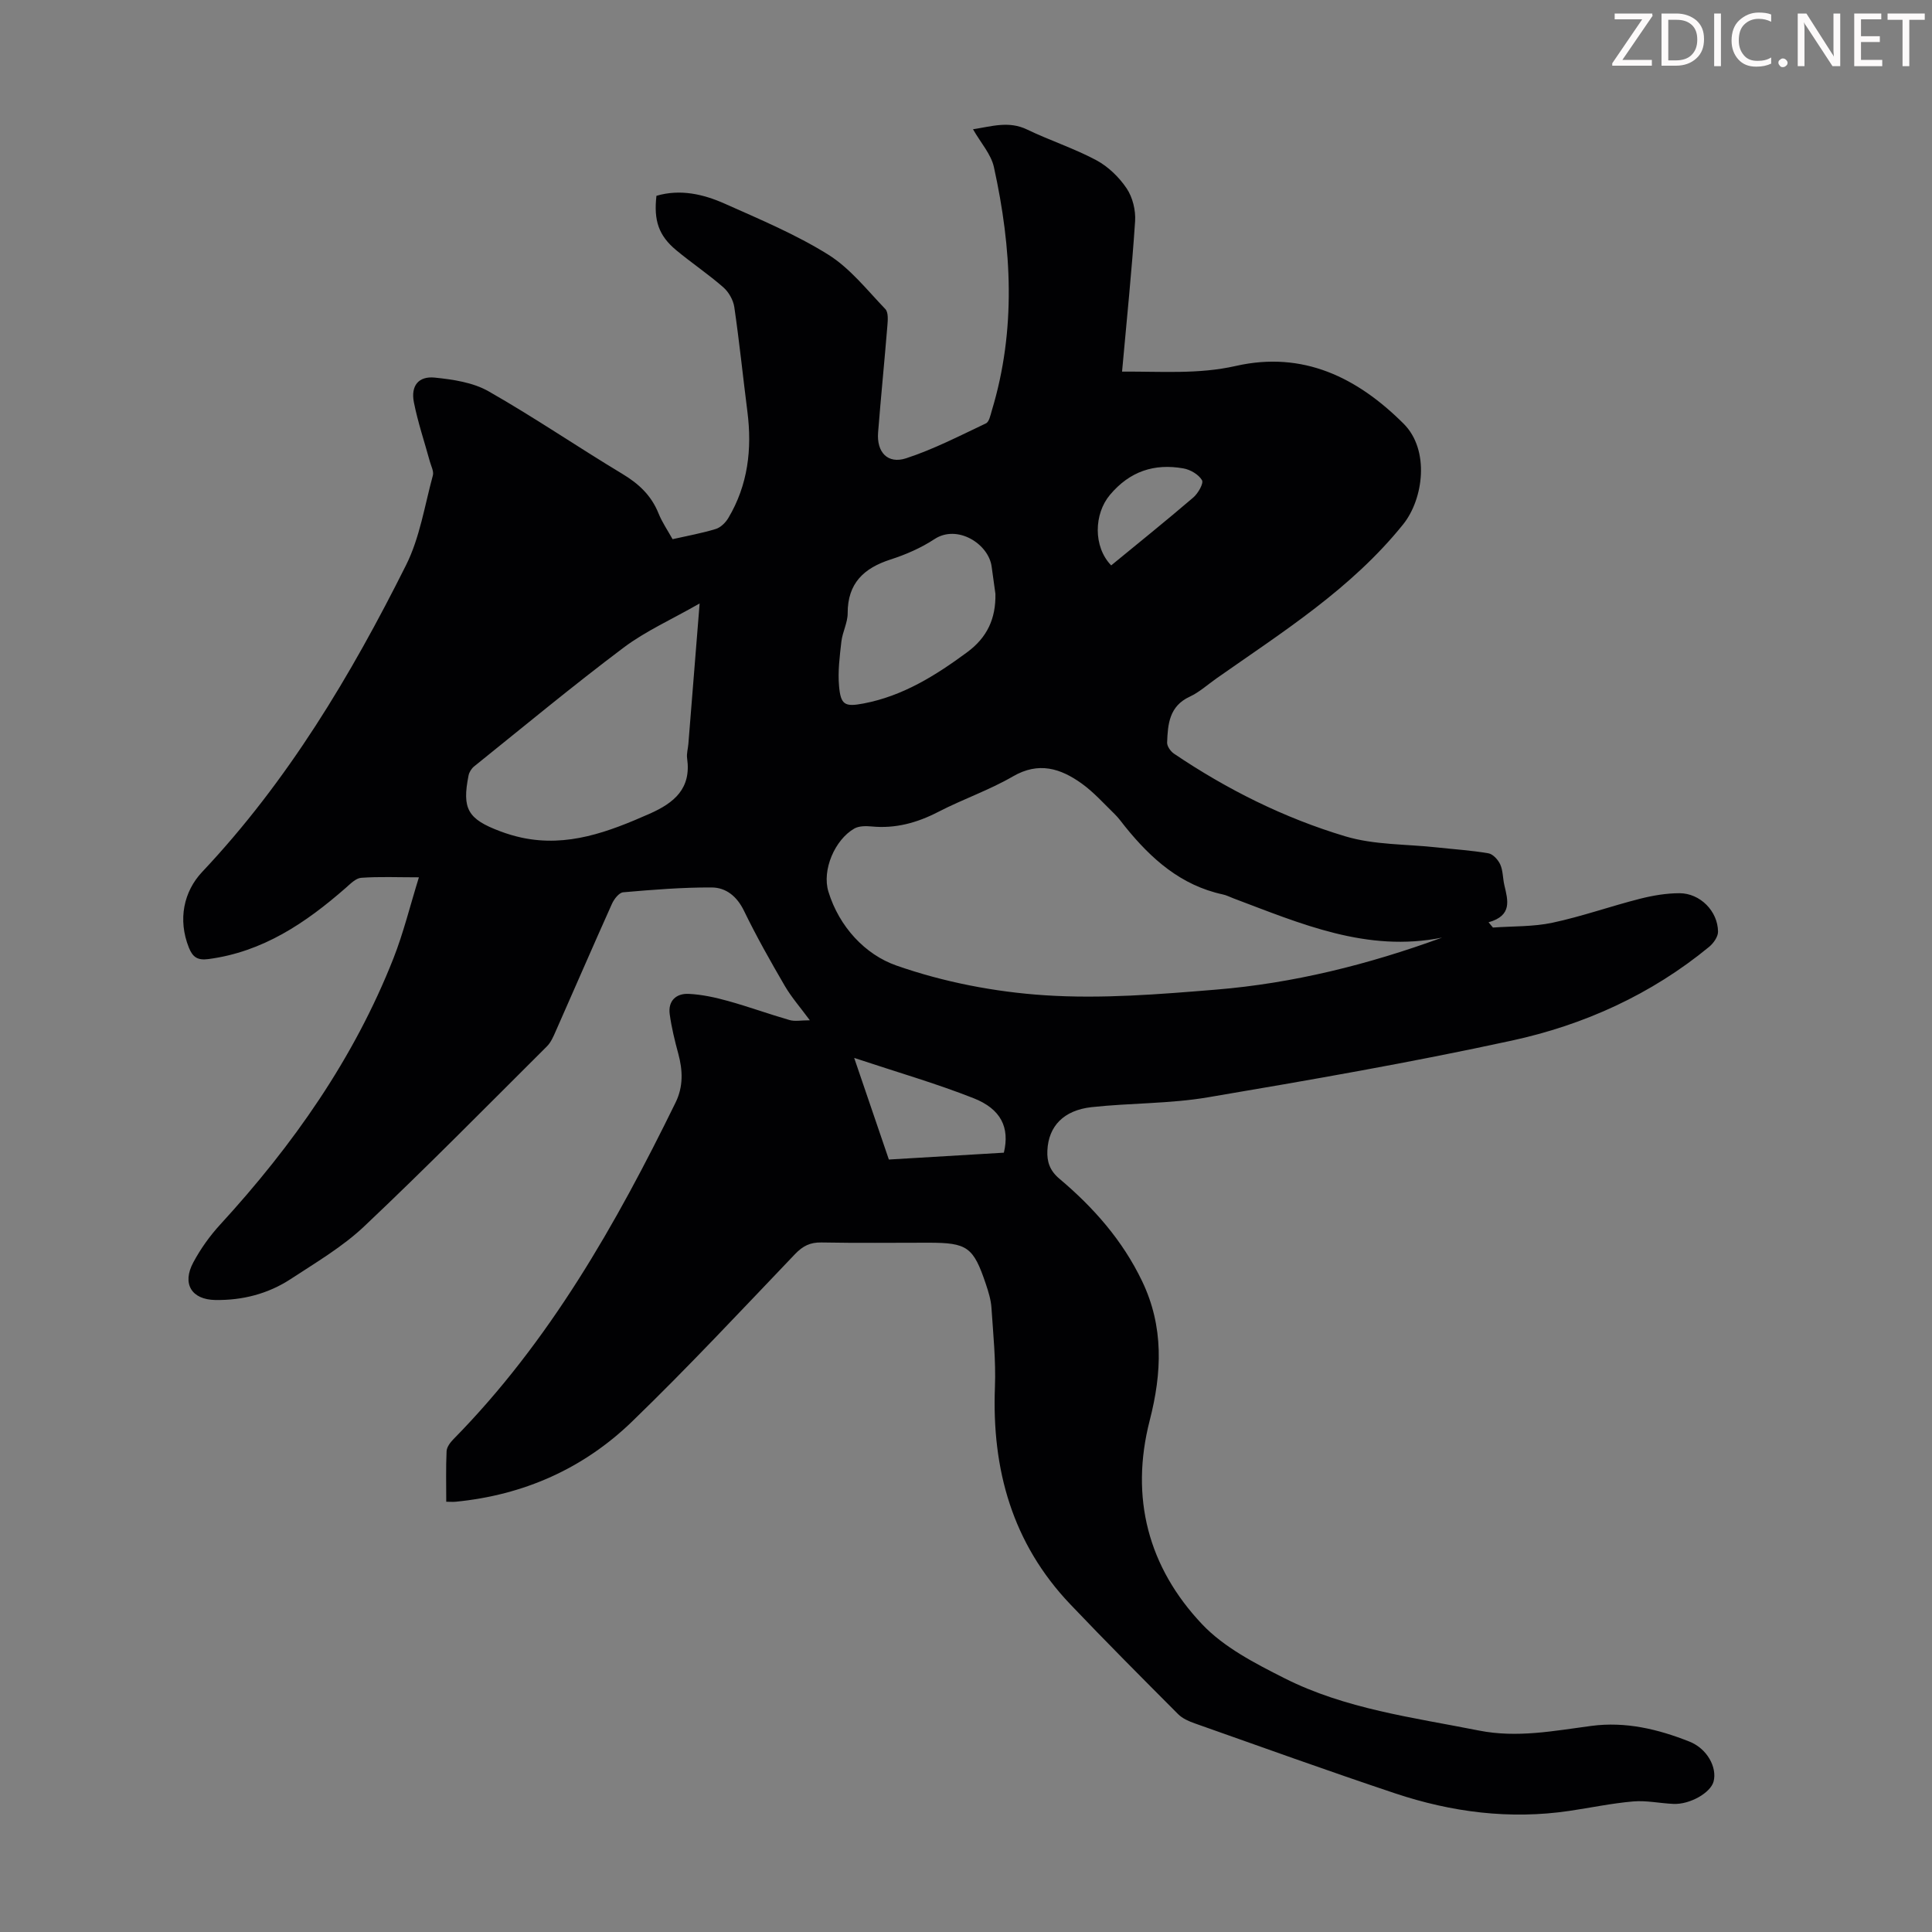 <svg enable-background="new 0 0 400 400" viewBox="0 0 400 400" xmlns="http://www.w3.org/2000/svg"><rect x="0" y="0" width="400" height="400" fill="#808080" stroke="none"/><g fill="#fcfafa"><path d="m342.2 3.2-6.3 9.2h6.1v1.2h-8.2v-.5l6.2-9.1h-5.7v-1.2h7.8v.4z"/><path d="m344 13.7v-10.9h3.1c1.6 0 3 .5 4.1 1.4 1.1 1 1.6 2.2 1.6 3.9s-.5 3-1.6 4-2.5 1.5-4.2 1.5h-3zm1.4-9.6v8.4h1.6c1.4 0 2.5-.4 3.2-1.1.8-.8 1.2-1.8 1.2-3.2s-.4-2.4-1.2-3.1-1.8-1-3.1-1z"/><path d="m356.3 2.8v10.9h-1.4v-10.9z"/><path d="m366.6 13.2c-.8.4-1.8.6-3 .6-1.6 0-2.8-.5-3.7-1.5s-1.4-2.3-1.4-3.9c0-1.7.5-3.2 1.6-4.2s2.4-1.6 4-1.6c1 0 1.9.1 2.6.4v1.5c-.8-.4-1.6-.6-2.6-.6-1.2 0-2.2.4-3 1.2s-1.1 1.9-1.1 3.3c0 1.3.4 2.3 1.1 3.1s1.6 1.1 2.8 1.1c1.1 0 2-.2 2.8-.7v1.3z"/><path d="m368.2 13c0-.3.1-.5.3-.6.2-.2.4-.3.6-.3.3 0 .5.1.7.3s.3.4.3.6-.1.5-.3.6c-.2.2-.4.3-.7.3s-.5-.1-.6-.3c-.2-.2-.3-.4-.3-.6z"/><path d="m381.1 13.7h-1.7l-5.5-8.4c-.2-.2-.3-.5-.4-.7 0 .2.1.8.1 1.5v7.6h-1.4v-10.9h1.8l5.3 8.3c.3.4.4.6.4.8 0-.3-.1-.8-.1-1.6v-7.5h1.4v10.9z"/><path d="m389.7 13.7h-5.8v-10.9h5.6v1.2h-4.2v3.5h3.9v1.2h-3.9v3.7h4.4z"/><path d="m398.4 4.1h-3.1v9.6h-1.4v-9.6h-3.1v-1.3h7.7v1.3z"/></g><path d="m92.39 310.92c0-3.57-.09-7.02.07-10.46.04-.86.76-1.82 1.42-2.49 19.9-20.23 33.65-44.5 45.99-69.7 1.62-3.31 1.5-6.66.56-10.12-.73-2.68-1.39-5.4-1.77-8.14-.39-2.78 1.32-4.36 3.91-4.24 2.74.13 5.5.73 8.15 1.47 4.29 1.19 8.48 2.72 12.75 3.95 1.1.32 2.37.05 4.2.05-1.96-2.66-3.8-4.75-5.18-7.11-2.97-5.1-5.88-10.25-8.45-15.55-1.45-2.99-3.71-4.82-6.68-4.84-6.11-.03-12.24.47-18.34 1-.85.07-1.88 1.4-2.32 2.38-3.94 8.77-7.75 17.59-11.64 26.38-.49 1.11-1 2.32-1.84 3.15-12.53 12.48-24.94 25.09-37.79 37.23-4.5 4.26-10.01 7.5-15.24 10.93-4.69 3.07-10 4.43-15.62 4.34-4.91-.08-6.93-3.35-4.55-7.78 1.51-2.82 3.43-5.51 5.6-7.87 15.02-16.38 27.65-34.31 35.84-55.09 2.07-5.26 3.42-10.81 5.27-16.77-4.44 0-8.21-.17-11.95.1-1.12.08-2.25 1.26-3.22 2.11-8.28 7.24-17.15 13.24-28.44 14.72-2.26.3-3.24-.45-4.01-2.36-2.34-5.83-1.06-11.65 2.75-15.69 17.74-18.82 30.77-40.66 42.21-63.52 2.85-5.69 3.85-12.33 5.55-18.57.23-.84-.36-1.92-.62-2.87-1.12-4.09-2.49-8.13-3.31-12.27-.67-3.41.95-5.46 4.34-5.11 3.79.39 7.91 1 11.13 2.84 9.42 5.36 18.4 11.5 27.69 17.09 3.4 2.04 6 4.47 7.49 8.18.74 1.84 1.89 3.51 2.91 5.34 3.1-.7 6.07-1.23 8.94-2.11 1.01-.31 2.03-1.31 2.6-2.27 4.07-6.83 4.94-14.26 3.95-22.03-.92-7.21-1.66-14.45-2.71-21.64-.22-1.47-1.16-3.13-2.29-4.11-3.11-2.72-6.57-5.04-9.75-7.68-3.61-3.01-4.67-6.12-4.08-11.25 4.93-1.45 9.72-.35 14.21 1.66 7.24 3.23 14.64 6.33 21.33 10.5 4.54 2.83 8.06 7.34 11.85 11.29.65.68.52 2.32.42 3.48-.6 7.36-1.34 14.71-1.92 22.07-.32 4.08 1.98 6.59 5.81 5.34 5.69-1.86 11.08-4.65 16.51-7.22.68-.32.94-1.7 1.22-2.64 5.08-16.76 4.14-33.61.44-50.42-.59-2.68-2.73-5.03-4.33-7.84 3.88-.59 7.39-1.77 11.16.04 4.72 2.27 9.76 3.91 14.37 6.37 2.46 1.32 4.73 3.52 6.29 5.85 1.24 1.85 1.89 4.54 1.74 6.79-.68 10.24-1.74 20.46-2.7 31.13 8.04-.06 15.77.59 23.53-1.17 13.96-3.17 25.18 2.39 34.77 11.96 5.44 5.43 4.12 15.58-.11 20.84-10.76 13.37-24.96 22.27-38.66 31.9-1.83 1.29-3.54 2.85-5.54 3.78-4.23 1.96-4.52 5.69-4.66 9.49-.03.76.72 1.82 1.41 2.29 11 7.43 22.84 13.34 35.51 17.13 6.01 1.8 12.61 1.59 18.95 2.29 3.56.39 7.14.61 10.66 1.22.95.17 2.01 1.35 2.45 2.33.57 1.29.51 2.84.84 4.26.73 3.13 1.7 6.29-3.27 7.69.3.36.61.73.91 1.09 4.12-.3 8.33-.15 12.32-1 6.1-1.3 12.02-3.41 18.08-4.95 2.67-.68 5.48-1.16 8.23-1.16 4.27.01 7.93 3.72 7.97 7.96.01 1.05-.94 2.4-1.84 3.14-11.99 9.87-25.88 16.16-40.84 19.41-20.85 4.53-41.9 8.19-62.95 11.75-7.9 1.34-16.05 1.16-24.05 2.03-5.82.64-8.93 3.96-9.17 8.95-.12 2.33.49 4.18 2.46 5.85 7.08 5.95 13.11 12.79 17.16 21.25 4.51 9.41 4.1 18.96 1.57 28.8-4.12 15.99-.32 30.42 10.86 42.23 4.54 4.79 10.95 8.08 16.98 11.13 12.63 6.39 26.61 8.14 40.31 10.86 7.95 1.57 15.56.06 23.28-.96 7.1-.94 13.8.67 20.29 3.24 3.7 1.46 5.78 5.36 5.02 8.27-.61 2.33-4.9 4.79-8.31 4.64-2.79-.12-5.6-.75-8.35-.51-4.43.38-8.81 1.31-13.22 1.96-12.32 1.82-24.36.27-36.07-3.64-13.88-4.64-27.66-9.6-41.46-14.48-1.23-.43-2.56-1.02-3.45-1.91-7.51-7.53-15.01-15.06-22.34-22.76-11.99-12.6-16.25-27.89-15.59-44.97.21-5.45-.36-10.94-.72-16.41-.11-1.65-.62-3.3-1.15-4.88-2.59-7.72-3.84-8.59-11.89-8.59-7.39 0-14.78.09-22.17-.05-2.33-.04-3.84.72-5.46 2.41-11.13 11.65-22.14 23.44-33.71 34.64-10.09 9.77-22.48 15.26-36.57 16.63-.51.05-1.05 0-1.93 0zm206.18-116.8c-15.55 3.14-29.3-2.9-43.21-8.13-.73-.28-1.44-.65-2.2-.81-8.69-1.88-14.84-7.38-20.21-14.03-.7-.87-1.35-1.8-2.15-2.58-2.24-2.18-4.35-4.56-6.86-6.36-4.36-3.12-8.88-4.57-14.23-1.46-4.91 2.85-10.37 4.71-15.43 7.33-4.39 2.27-8.87 3.51-13.82 3.03-1.18-.11-2.61-.12-3.58.43-4.02 2.3-6.75 8.59-5.36 13.09 2.23 7.25 7.6 13.01 14.06 15.27 9.79 3.43 20.37 5.48 30.75 6.16 11.75.77 23.67-.2 35.45-1.17 15.95-1.31 31.46-5.17 46.79-10.77zm-153.72-69.18c-5.81 3.33-11.18 5.71-15.75 9.15-10.52 7.91-20.67 16.33-30.93 24.58-.55.44-1.03 1.2-1.16 1.88-1.38 6.91-.18 9.03 6.53 11.55 1.45.55 2.96 1 4.48 1.33 9.51 2.03 17.99-1.21 26.47-4.95 5.15-2.28 8.66-5.25 7.77-11.47-.14-.97.18-1.99.26-3 .75-9.34 1.49-18.68 2.33-29.07zm61.24-1.99c-.26-1.88-.53-3.75-.78-5.63-.62-4.72-7.11-8.82-11.84-5.7-2.77 1.82-5.93 3.2-9.1 4.22-5.54 1.79-8.88 4.92-8.87 11.12.01 1.95-1.07 3.88-1.3 5.87-.35 3.07-.76 6.21-.48 9.26.35 3.87 1.21 4.29 5.06 3.56 8.12-1.54 14.89-5.77 21.43-10.59 4.21-3.09 5.98-7.03 5.88-12.11zm-29.24 96.08c2.63 7.71 4.89 14.31 7.18 21.04 8.18-.49 16.05-.96 23.81-1.42 1.24-5.2-.57-9.04-6.3-11.29-7.74-3.05-15.78-5.37-24.69-8.33zm53.21-101.97c5.67-4.66 11.41-9.27 17-14.06.99-.85 2.18-2.93 1.8-3.58-.69-1.18-2.41-2.19-3.84-2.44-6.04-1.07-11.11.59-15.22 5.48-3.3 3.92-3.51 10.7.26 14.6z" fill="#010103"/></svg>
